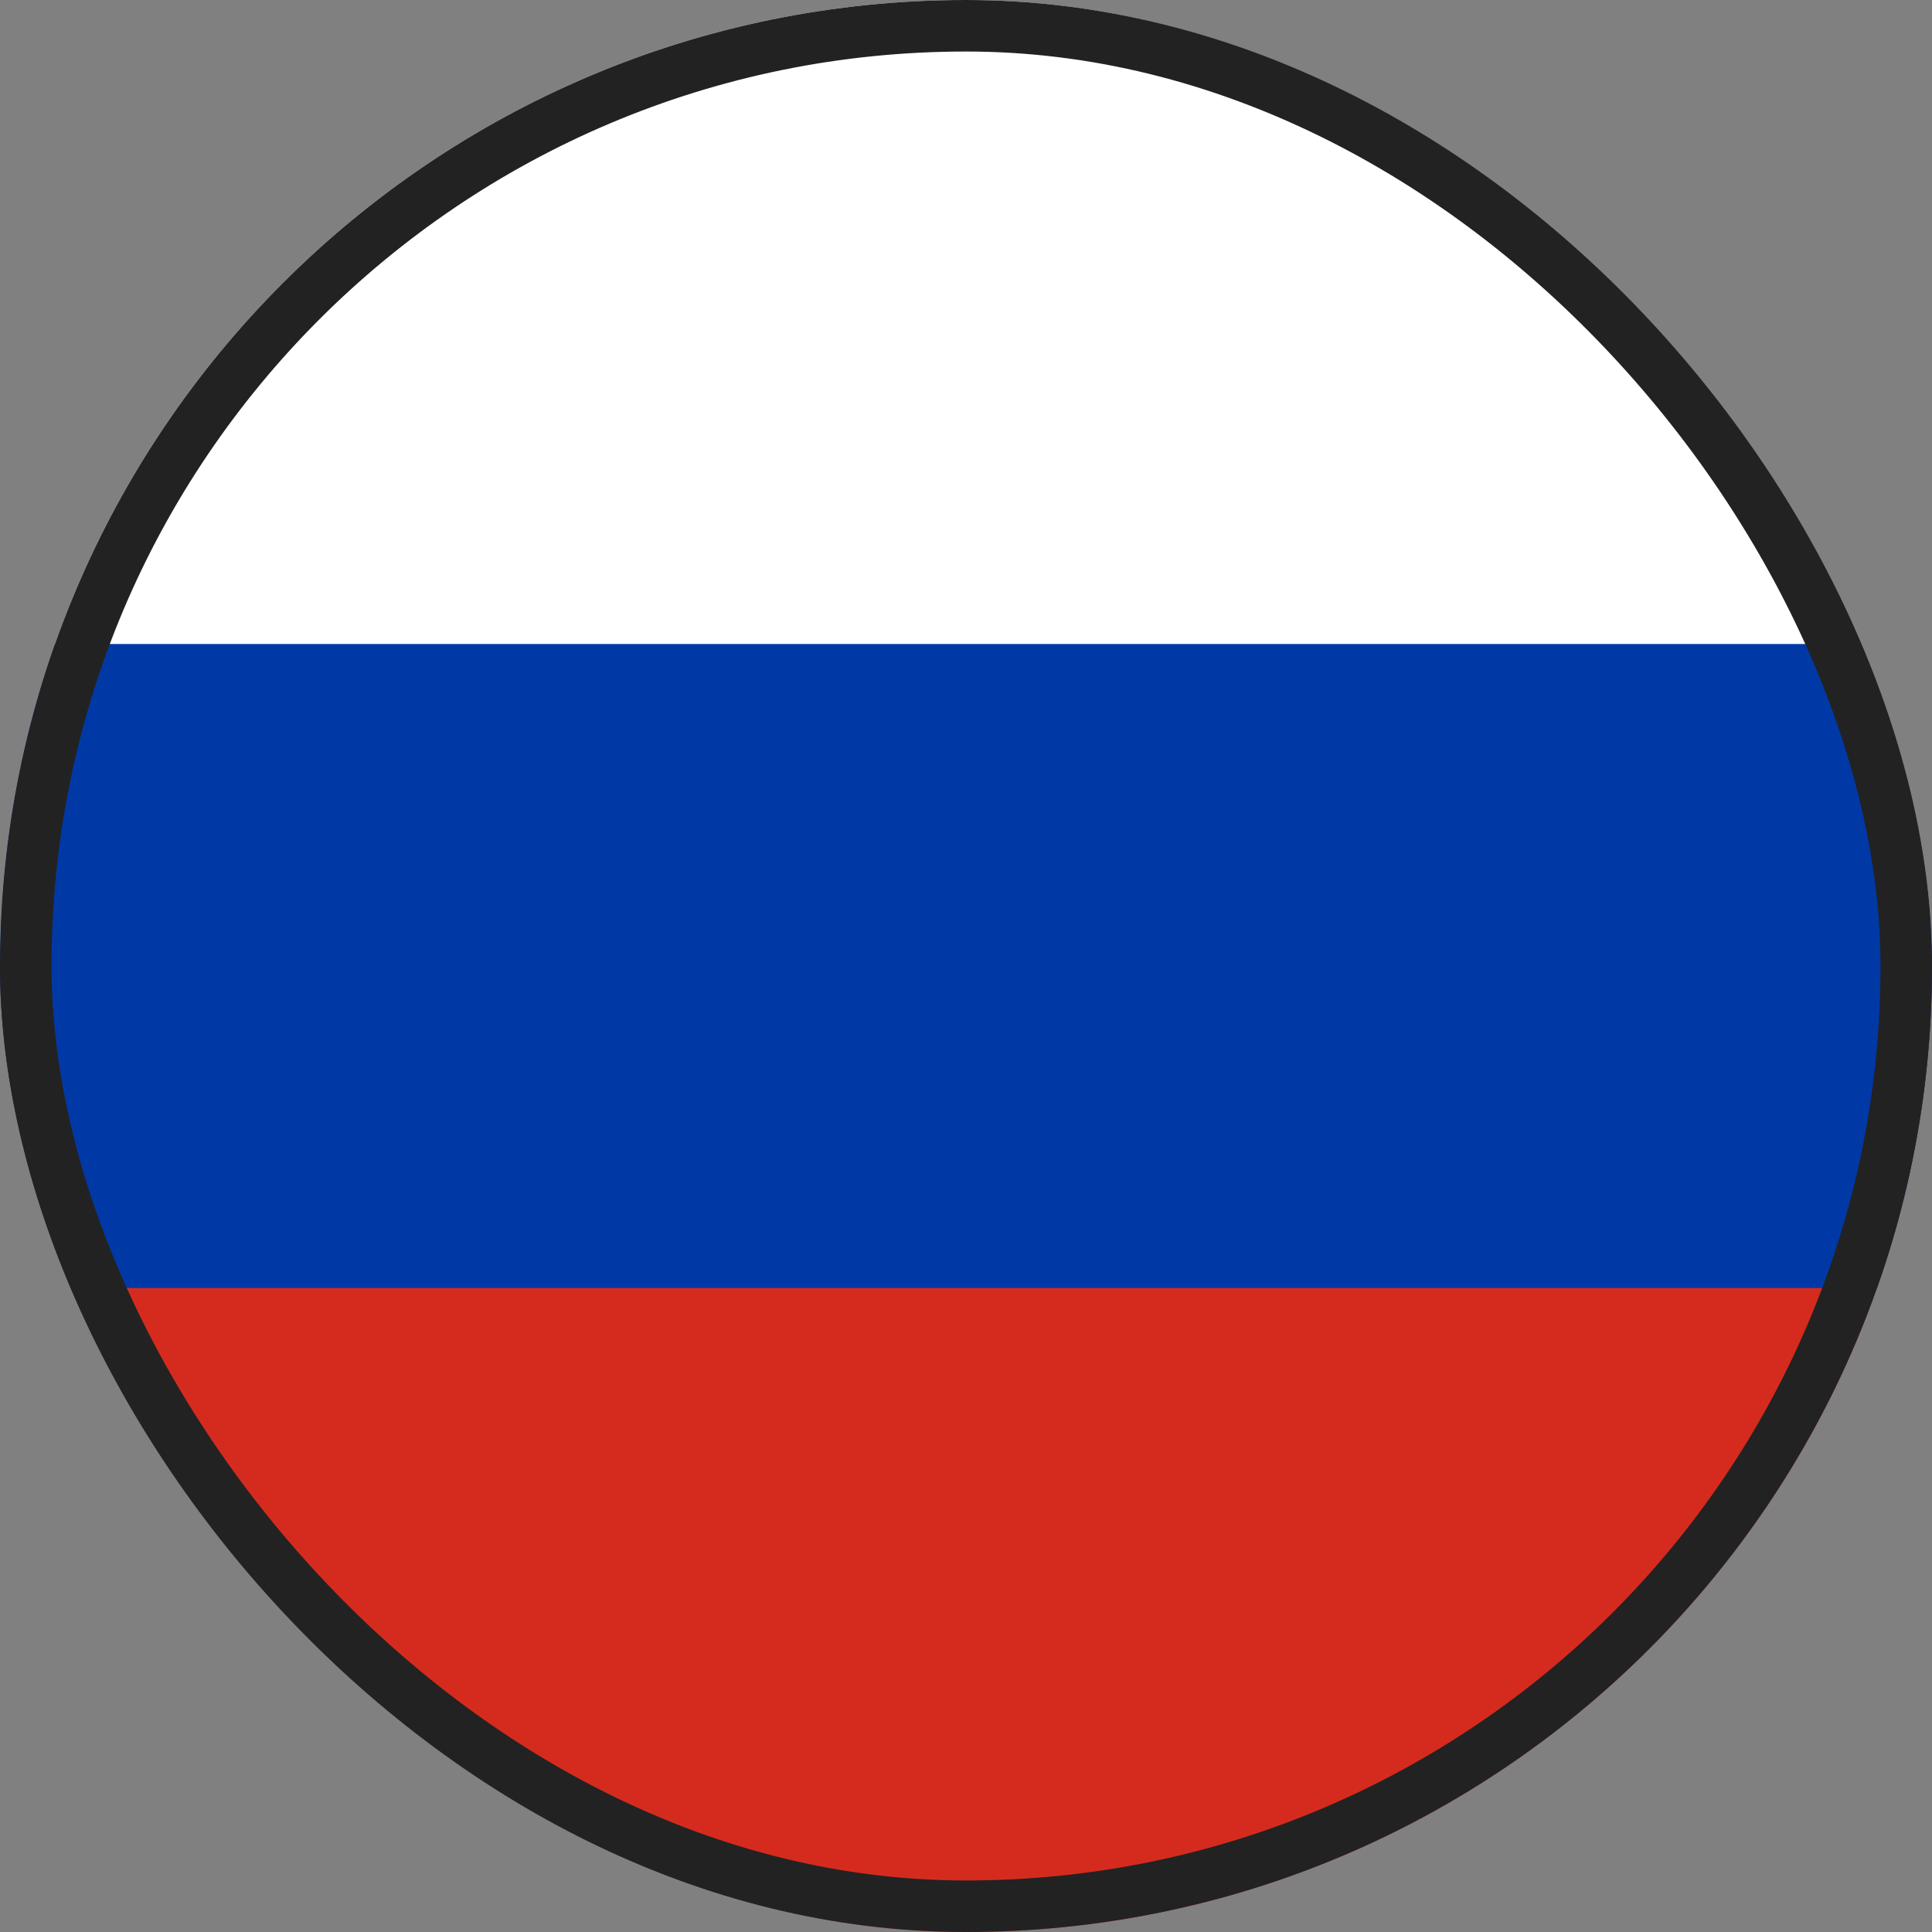 <svg width="150" height="150" viewBox="0 0 150 150" fill="none" xmlns="http://www.w3.org/2000/svg">
<rect x="0" y="0" width="150" height="150" fill="#808080" stroke="none"/>
<g clip-path="url(#clip0_1119_11)">
<g clip-path="url(#clip1_1119_11)">
<path d="M187 0H-37V75H187V0Z" fill="white"/>
<path d="M187 75H-37V150H187V75Z" fill="#D52B1E"/>
<path d="M187 50H-37V100H187V50Z" fill="#0039A6"/>
</g>
</g>
<rect x="2" y="2" width="146" height="146" rx="73" stroke="#222222" stroke-width="4"/>
<defs>
<clipPath id="clip0_1119_11">
<rect width="150" height="150" rx="75" fill="white"/>
</clipPath>
<clipPath id="clip1_1119_11">
<rect width="224" height="150" fill="white" transform="translate(-37)"/>
</clipPath>
</defs>
</svg>
